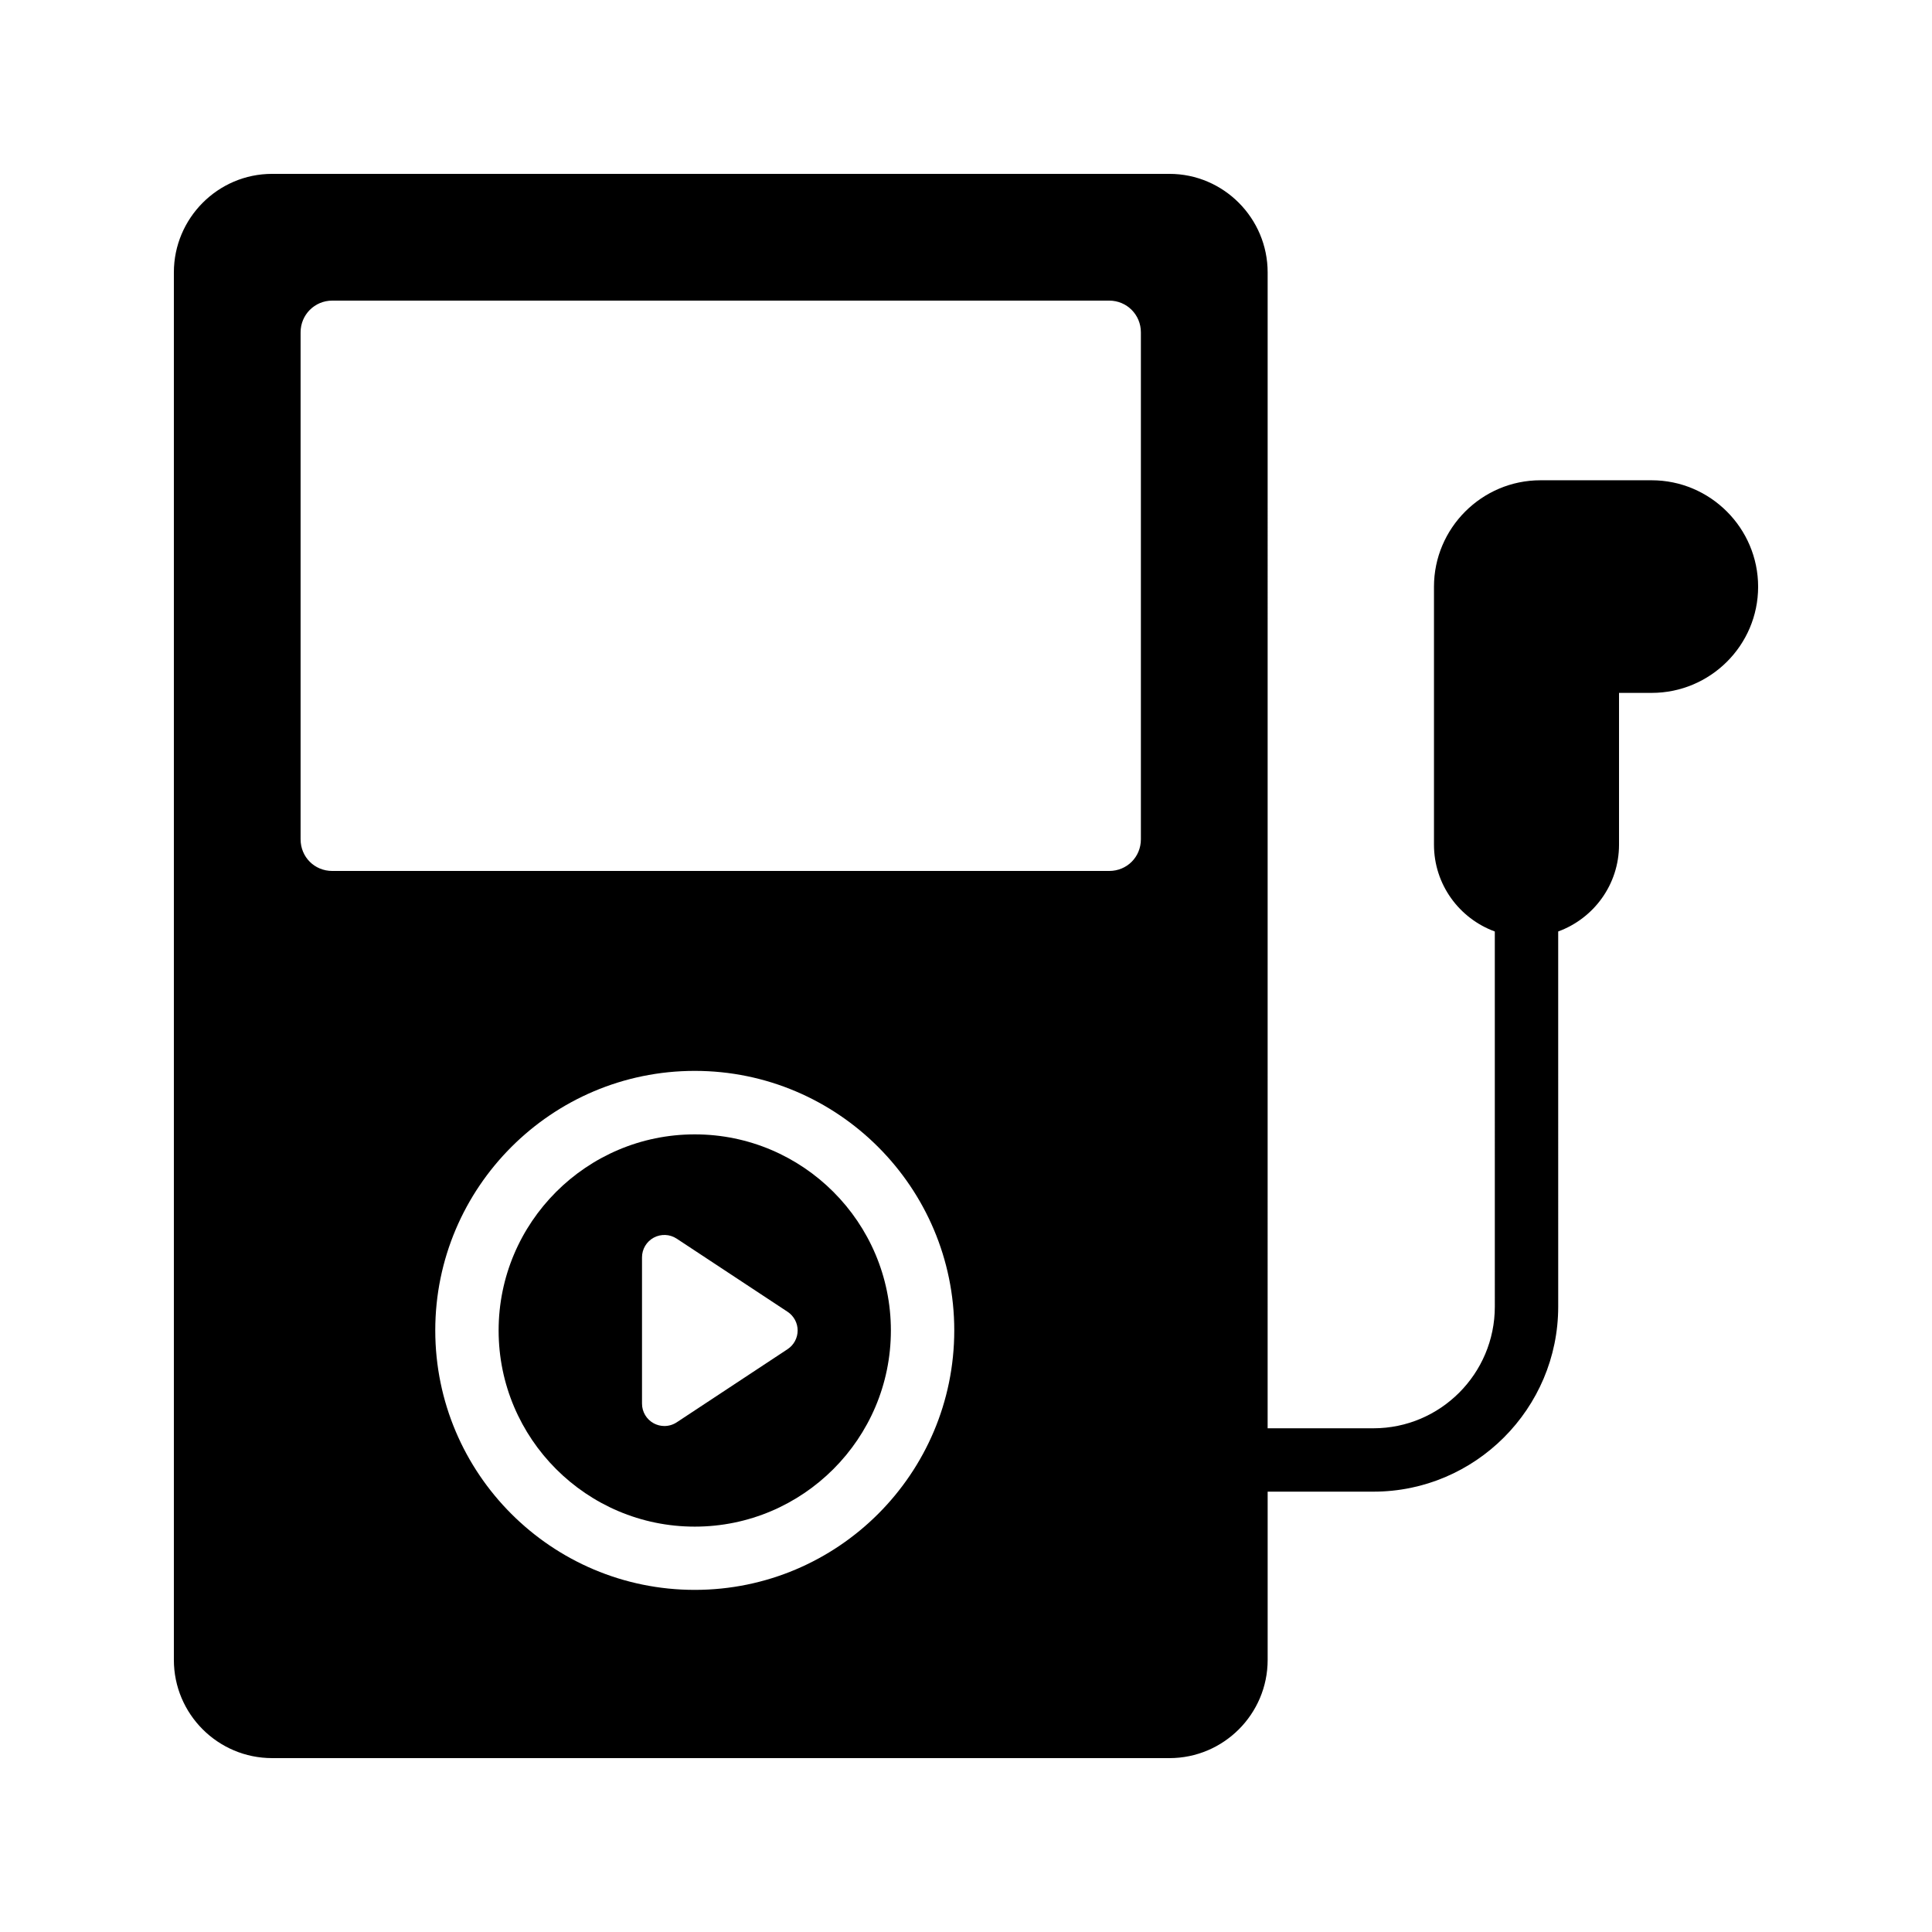 <?xml version="1.0" encoding="UTF-8"?>
<!-- Uploaded to: ICON Repo, www.svgrepo.com, Generator: ICON Repo Mixer Tools -->
<svg fill="#000000" width="800px" height="800px" version="1.1" viewBox="144 144 512 512" xmlns="http://www.w3.org/2000/svg">
 <g>
  <path d="m328.12 444.62c-28.66 0-51.98 23.312-51.98 51.973s23.32 51.98 51.98 51.98c28.66 0 51.973-23.32 51.973-51.98s-23.312-51.973-51.973-51.973zm24.602 56.922-29.387 19.391c-0.988 0.648-2.125 0.977-3.266 0.977-0.965 0-1.926-0.238-2.809-0.707-1.922-1.035-3.121-3.039-3.121-5.223v-38.773c0-2.184 1.199-4.188 3.121-5.223 1.918-1.023 4.242-0.934 6.074 0.273l29.387 19.383c1.66 1.102 2.664 2.957 2.664 4.949 0 1.996-1.004 3.856-2.664 4.953z"/>
  <path d="m216.11 609.92h237.8c14.359 0 26.031-11.672 26.031-26.031v-44.586h28.047c26.953 0 48.953-22 48.953-49.039l-0.004-99.414c9.406-3.441 16.121-12.426 16.121-23.008v-40.219h8.648c15.535 0 28.215-12.594 28.215-28.129 0-15.535-12.68-28.215-28.215-28.215h-29.473c-15.535 0-28.215 12.68-28.215 28.215v68.352c0 10.582 6.719 19.566 16.121 23.008l0.004 99.414c0 17.801-14.441 32.242-32.16 32.242h-28.047l0.004-306.32c0-14.359-11.672-26.113-26.031-26.113h-237.8c-14.359 0-26.031 11.754-26.031 26.113v367.7c0 14.355 11.672 26.027 26.031 26.027zm112.01-44.586c-37.953 0-68.77-30.816-68.77-68.77 0-37.871 30.816-68.77 68.77-68.77s68.77 30.898 68.77 68.77c0 37.953-30.816 68.77-68.77 68.77zm-104.46-333.27c0-4.617 3.695-8.398 8.398-8.398h205.89c4.703 0 8.398 3.777 8.398 8.398v134.35c0 4.703-3.695 8.398-8.398 8.398h-205.89c-4.703 0-8.398-3.695-8.398-8.398z"/>
 </g>
</svg>